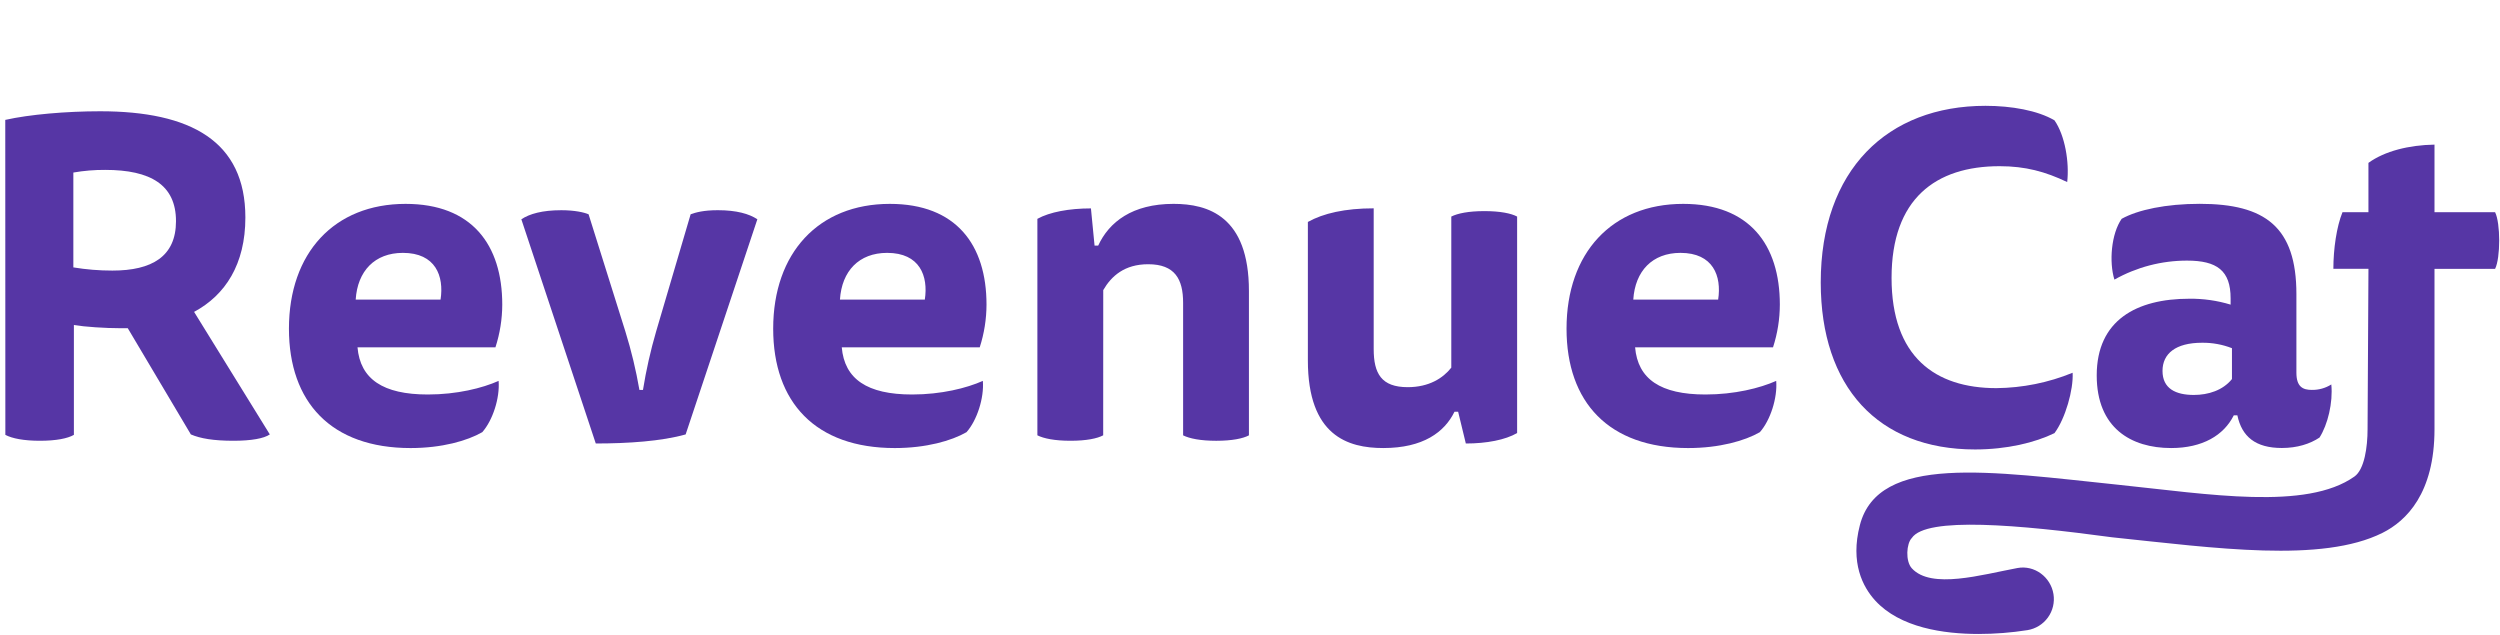 <svg xmlns="http://www.w3.org/2000/svg" width="189" height="48" viewBox="0 0 189 48" fill="none"><g clip-path="url(#clip0_329_358)"><path d="M0.398 9.064C2.217 8.652 5.031 8.412 7.569 8.412C14.43 8.412 18.55 10.677 18.55 16.441C18.55 19.974 17.038 22.308 14.673 23.578L20.398 32.842C19.952 33.151 18.991 33.322 17.653 33.322C16.142 33.322 15.148 33.151 14.428 32.842L9.66 24.813H9.119C7.957 24.813 6.409 24.709 5.586 24.572V32.876C5.105 33.15 4.247 33.322 3.012 33.322C1.811 33.322 0.919 33.151 0.405 32.876L0.398 9.064ZM5.545 13.044V20.215C6.52 20.376 7.507 20.457 8.496 20.456C11.481 20.456 13.305 19.395 13.305 16.721C13.305 13.976 11.384 12.844 7.957 12.844C7.148 12.839 6.341 12.906 5.545 13.044Z" fill="#5636A5"></path><path d="M27.027 26.256C27.233 28.658 28.948 29.824 32.346 29.824C34.543 29.824 36.464 29.344 37.695 28.795C37.797 30.099 37.248 31.78 36.46 32.672C35.328 33.324 33.407 33.873 31.039 33.873C25.034 33.873 21.844 30.408 21.844 24.849C21.844 19.118 25.275 15.413 30.662 15.413C35.672 15.413 37.971 18.501 37.971 23.03C37.967 24.125 37.794 25.213 37.456 26.256H27.027ZM33.306 22.651C33.581 20.867 32.929 19.117 30.459 19.117C28.331 19.117 27.027 20.489 26.89 22.651H33.306Z" fill="#5636A5"></path><path d="M48.609 29.479C48.848 27.984 49.181 26.506 49.605 25.052L52.212 16.2C52.59 16.063 53.172 15.891 54.271 15.891C55.678 15.891 56.639 16.165 57.256 16.577L51.835 32.842C50.016 33.357 47.477 33.528 45.041 33.528L39.414 16.578C40.032 16.166 40.992 15.892 42.437 15.892C43.466 15.892 44.181 16.063 44.497 16.201L47.276 25.053C47.727 26.504 48.082 27.983 48.34 29.48L48.609 29.479Z" fill="#5636A5"></path><path d="M63.637 26.256C63.843 28.658 65.558 29.824 68.956 29.824C71.152 29.824 73.073 29.344 74.304 28.795C74.407 30.099 73.858 31.78 73.069 32.672C71.937 33.324 70.016 33.873 67.648 33.873C61.644 33.873 58.453 30.408 58.453 24.849C58.453 19.118 61.885 15.413 67.272 15.413C72.281 15.413 74.58 18.501 74.58 23.03C74.577 24.125 74.404 25.213 74.068 26.256H63.637ZM69.916 22.651C70.19 20.867 69.538 19.117 67.068 19.117C64.94 19.117 63.637 20.489 63.5 22.651H69.916Z" fill="#5636A5"></path><path d="M83.401 32.91C82.955 33.151 82.132 33.322 80.93 33.322C79.729 33.322 78.906 33.151 78.426 32.91V16.544C79.356 16.029 80.828 15.755 82.475 15.755L82.749 18.569H83.023C83.847 16.785 85.597 15.412 88.721 15.412C91.329 15.412 94.419 16.342 94.419 22V32.912C93.972 33.152 93.149 33.323 91.948 33.323C90.747 33.323 89.924 33.152 89.443 32.912V22.892C89.443 21.108 88.826 19.976 86.801 19.976C85.018 19.976 84.022 20.867 83.405 21.931L83.401 32.91Z" fill="#5636A5"></path><path d="M109.96 31.127C109.205 32.671 107.592 33.872 104.573 33.872C101.898 33.872 98.875 32.942 98.875 27.244V16.779C100.038 16.127 101.689 15.75 103.851 15.75V26.387C103.851 28.239 104.432 29.27 106.424 29.27C108.037 29.27 109.098 28.584 109.718 27.794V16.372C110.198 16.131 111.022 15.96 112.223 15.96C113.424 15.96 114.247 16.133 114.694 16.372V32.739C113.802 33.255 112.395 33.529 110.817 33.529L110.235 31.127H109.96Z" fill="#5636A5"></path><path d="M123.613 26.256C123.819 28.658 125.534 29.824 128.932 29.824C131.129 29.824 133.049 29.344 134.281 28.795C134.383 30.099 133.834 31.78 133.046 32.672C131.913 33.324 129.992 33.873 127.625 33.873C121.62 33.873 118.43 30.408 118.43 24.849C118.43 19.118 121.861 15.413 127.248 15.413C132.258 15.413 134.556 18.501 134.556 23.03C134.553 24.125 134.379 25.213 134.041 26.256H123.613ZM129.892 22.651C130.167 20.867 129.515 19.117 127.045 19.117C124.917 19.117 123.613 20.489 123.476 22.651H129.892Z" fill="#5636A5"></path><path d="M151.168 12.564C146.33 12.564 143.002 15.035 143.002 21.005C143.002 26.974 146.296 29.343 150.928 29.343C152.905 29.324 154.861 28.929 156.691 28.18C156.76 29.45 156.143 31.645 155.319 32.744C153.844 33.465 151.715 33.979 149.315 33.979C141.972 33.979 137.648 29.244 137.648 21.352C137.65 12.838 142.693 8 150.104 8C152.06 8 154.05 8.349 155.319 9.098C156.109 10.23 156.452 12.255 156.28 13.764C154.633 12.976 153.124 12.564 151.168 12.564Z" fill="#5636A5"></path><path d="M168.873 31.401C168.119 32.913 166.506 33.872 164.138 33.872C161.115 33.872 158.512 32.36 158.512 28.382C158.512 24.196 161.535 22.584 165.512 22.584C166.569 22.571 167.622 22.721 168.634 23.03V22.55C168.634 20.457 167.605 19.702 165.34 19.702C163.416 19.701 161.525 20.196 159.849 21.139C159.437 19.801 159.608 17.674 160.398 16.542C161.634 15.856 163.761 15.409 166.3 15.409C171.241 15.409 173.608 17.153 173.608 22.237V28.173C173.608 29.237 174.088 29.477 174.771 29.477C175.292 29.486 175.805 29.343 176.247 29.065C176.384 30.437 175.972 32.118 175.355 33.079C174.634 33.559 173.673 33.868 172.507 33.868C170.518 33.868 169.484 33.01 169.144 31.398L168.873 31.401ZM168.736 26.323C168.014 26.042 167.245 25.902 166.471 25.912C164.481 25.912 163.486 26.735 163.486 28.039C163.486 29.378 164.481 29.858 165.854 29.858C166.951 29.858 168.05 29.509 168.736 28.657V26.323Z" fill="#5636A5"></path><path d="M184.048 20.326H188.629C188.836 19.912 188.939 19.047 188.939 18.185C188.939 17.323 188.836 16.459 188.629 16.044H184.048V10.933C182.119 10.967 180.295 11.416 179.054 12.313V16.041H177.092C176.644 17.145 176.403 18.831 176.403 20.321H179.055L178.988 32.449C178.988 33.785 178.755 35.493 177.992 36.029C174.355 38.602 166.96 37.357 160.174 36.651C150.425 35.637 142.005 34.305 140.607 39.699C139.867 42.549 140.828 44.37 141.761 45.397C143.639 47.458 146.953 47.928 149.583 47.928C150.819 47.927 152.054 47.83 153.276 47.638C153.898 47.537 154.454 47.194 154.823 46.682C155.192 46.171 155.343 45.535 155.242 44.913C155.032 43.617 153.805 42.703 152.517 42.943C149.814 43.448 145.997 44.571 144.533 42.963C144.038 42.42 144.124 41.086 144.533 40.673C145.622 39.045 152.628 39.667 159.681 40.62C167.472 41.434 175.538 42.575 180.118 40.284C181.911 39.387 184.048 37.3 184.048 32.449V20.326Z" fill="#5636A5"></path></g><defs><clipPath id="clip0_329_358"><rect width="188.605" height="40" fill="white" transform="translate(0.398 8)"></rect></clipPath></defs></svg>